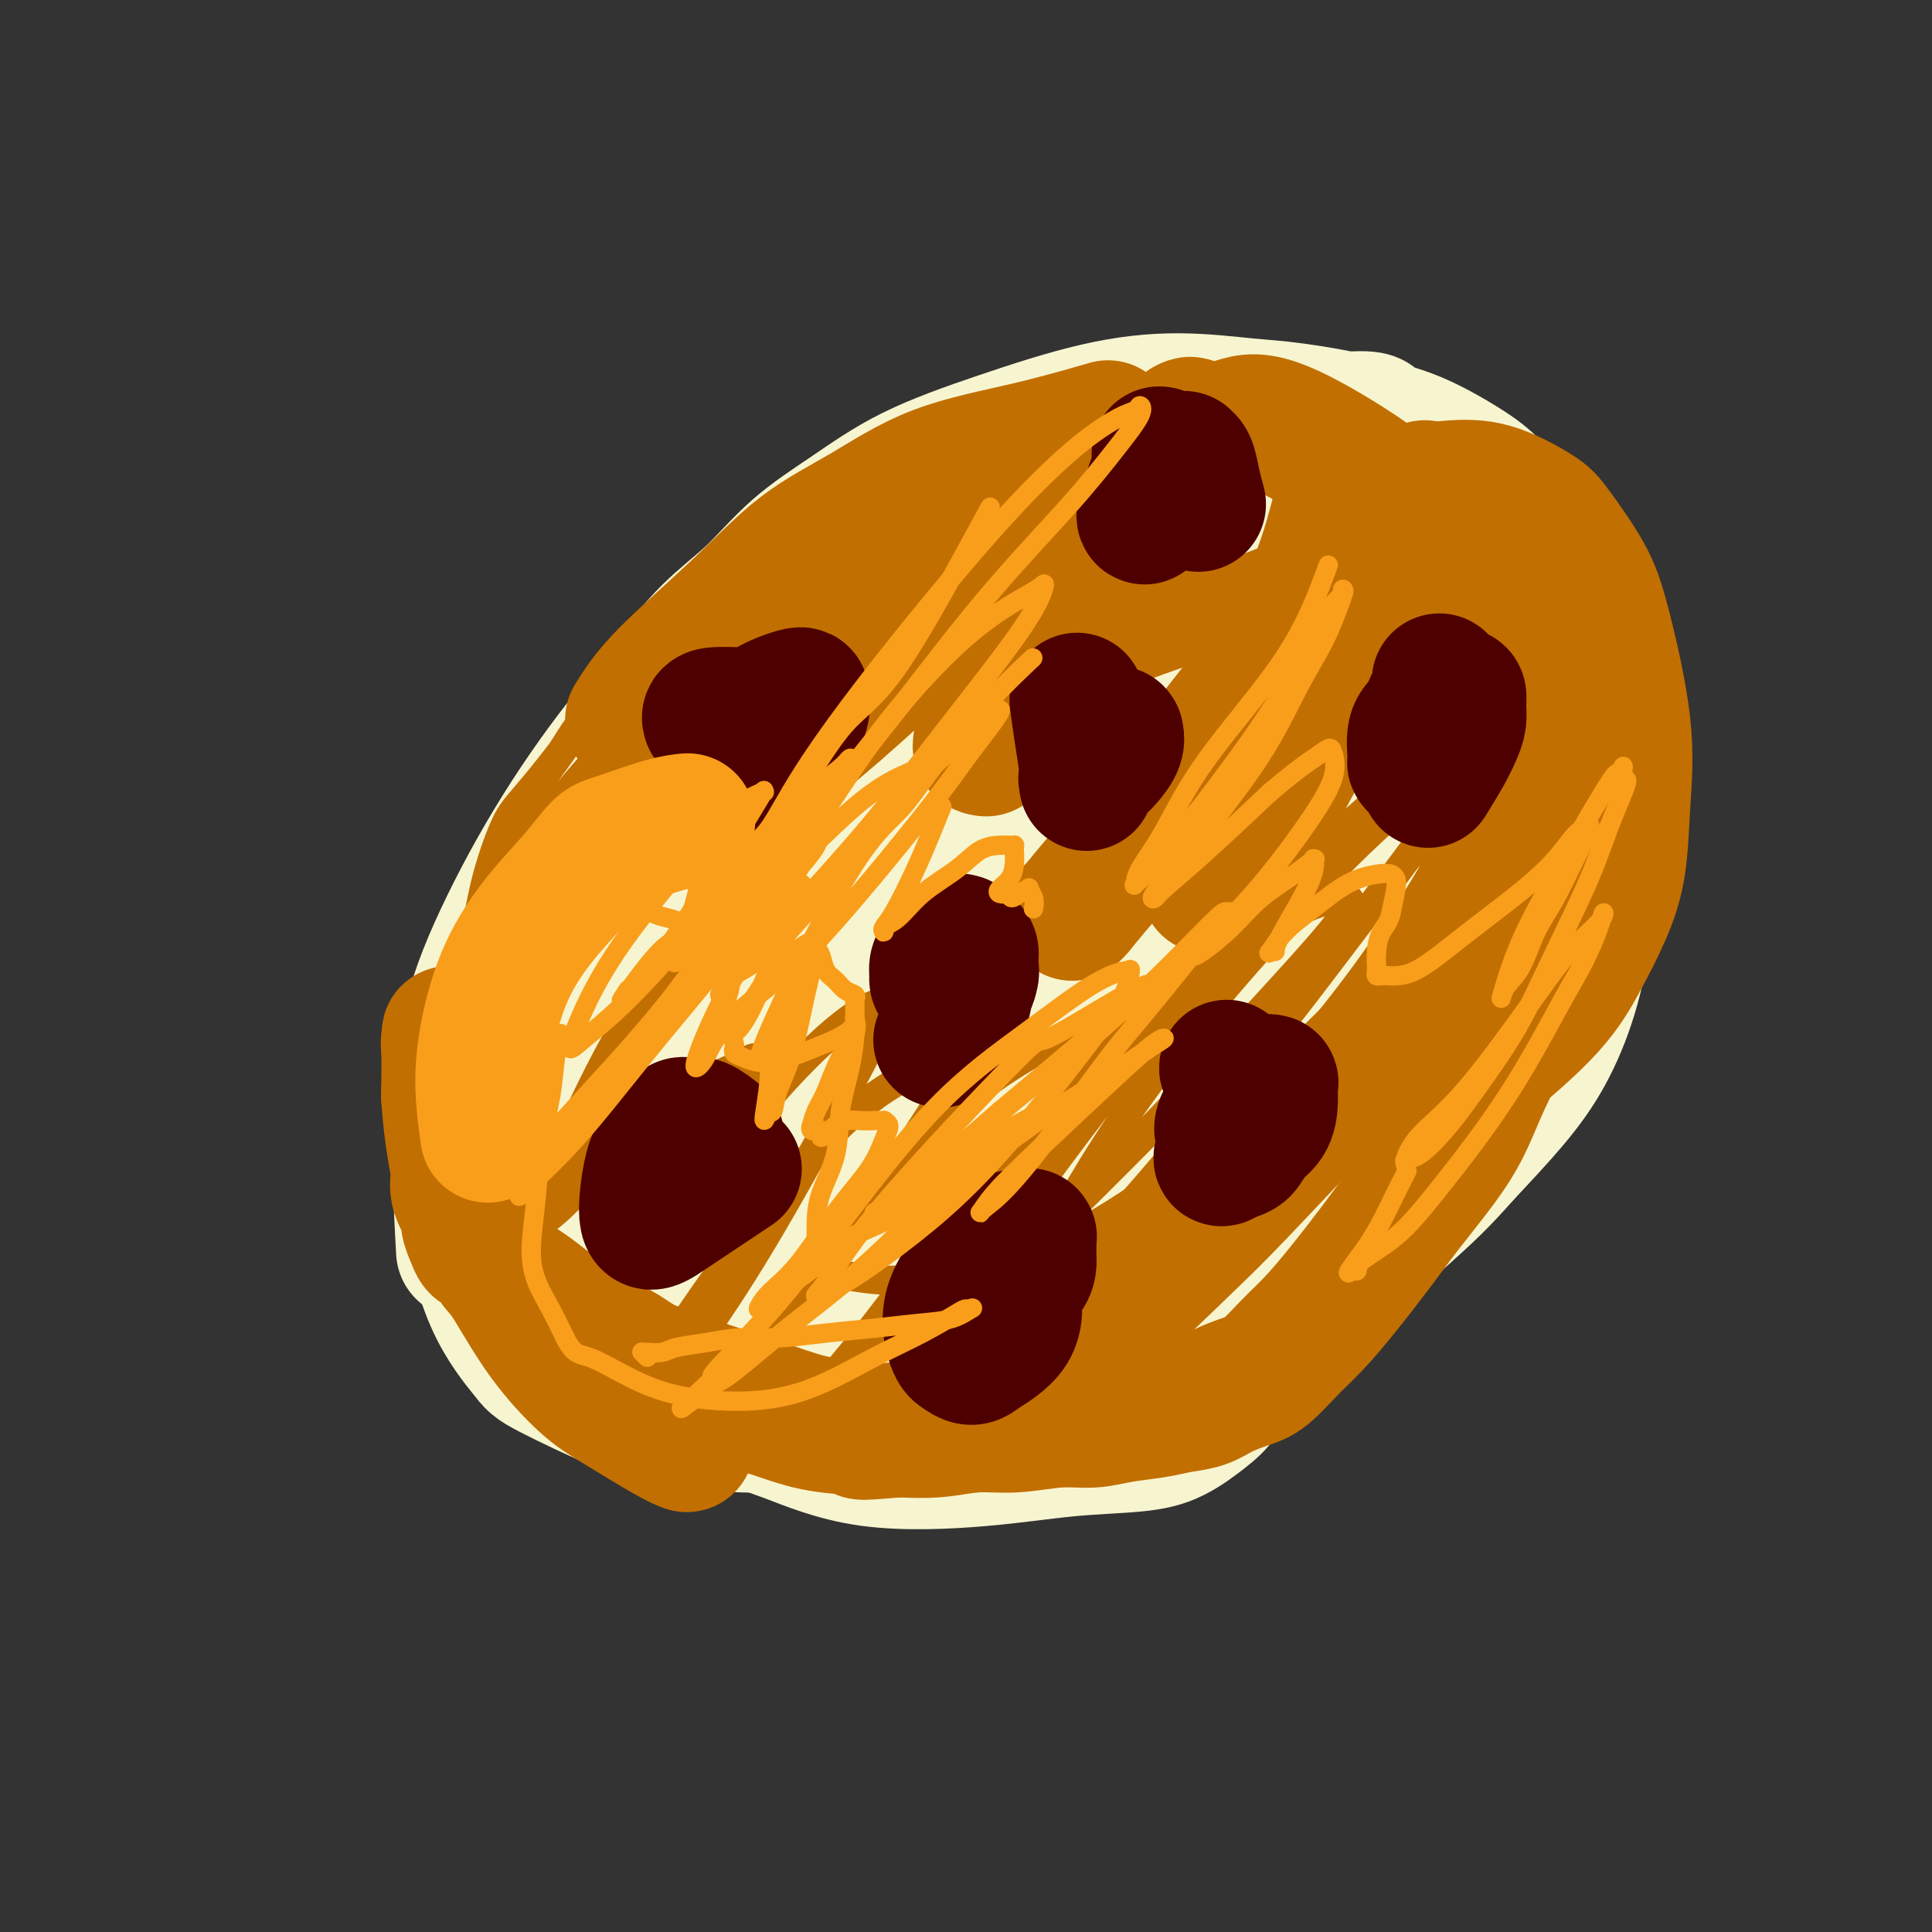 <svg viewBox='0 0 400 400' version='1.1' xmlns='http://www.w3.org/2000/svg' xmlns:xlink='http://www.w3.org/1999/xlink'><rect x="0" y="0" width="400" height="400" fill="#333333" stroke="none"/><g fill='none' stroke='#F7F5D0' stroke-width='28' stroke-linecap='round' stroke-linejoin='round'><path d='M96,259c-0.594,-10.809 -1.187,-21.618 0,-32c1.187,-10.382 4.155,-20.337 7,-28c2.845,-7.663 5.566,-13.035 9,-19c3.434,-5.965 7.579,-12.522 12,-19c4.421,-6.478 9.118,-12.876 13,-18c3.882,-5.124 6.949,-8.973 10,-12c3.051,-3.027 6.087,-5.231 9,-8c2.913,-2.769 5.703,-6.104 9,-9c3.297,-2.896 7.102,-5.355 11,-8c3.898,-2.645 7.888,-5.476 13,-8c5.112,-2.524 11.344,-4.741 18,-7c6.656,-2.259 13.735,-4.559 20,-6c6.265,-1.441 11.717,-2.023 17,-2c5.283,0.023 10.396,0.650 14,1c3.604,0.350 5.698,0.423 10,1c4.302,0.577 10.812,1.659 15,3c4.188,1.341 6.054,2.941 8,4c1.946,1.059 3.972,1.578 6,3c2.028,1.422 4.059,3.749 6,6c1.941,2.251 3.792,4.426 6,7c2.208,2.574 4.772,5.547 7,9c2.228,3.453 4.120,7.388 6,13c1.880,5.612 3.747,12.903 5,20c1.253,7.097 1.890,14.000 2,21c0.110,7.000 -0.308,14.097 -1,20c-0.692,5.903 -1.660,10.613 -3,15c-1.340,4.387 -3.053,8.450 -5,12c-1.947,3.550 -4.128,6.586 -7,10c-2.872,3.414 -6.436,7.207 -10,11'/><path d='M303,239c-4.705,5.395 -7.966,8.384 -12,12c-4.034,3.616 -8.841,7.861 -13,12c-4.159,4.139 -7.670,8.173 -11,11c-3.330,2.827 -6.478,4.446 -10,6c-3.522,1.554 -7.416,3.043 -11,4c-3.584,0.957 -6.857,1.380 -11,2c-4.143,0.620 -9.157,1.435 -14,2c-4.843,0.565 -9.514,0.881 -15,2c-5.486,1.119 -11.787,3.041 -18,4c-6.213,0.959 -12.337,0.954 -18,1c-5.663,0.046 -10.864,0.141 -16,0c-5.136,-0.141 -10.207,-0.519 -14,-1c-3.793,-0.481 -6.309,-1.066 -11,-3c-4.691,-1.934 -11.558,-5.218 -15,-7c-3.442,-1.782 -3.459,-2.063 -5,-4c-1.541,-1.937 -4.606,-5.528 -7,-11c-2.394,-5.472 -4.118,-12.823 -5,-19c-0.882,-6.177 -0.922,-11.179 -1,-17c-0.078,-5.821 -0.195,-12.459 1,-19c1.195,-6.541 3.702,-12.983 7,-20c3.298,-7.017 7.386,-14.607 12,-22c4.614,-7.393 9.755,-14.587 15,-21c5.245,-6.413 10.593,-12.045 16,-17c5.407,-4.955 10.871,-9.232 16,-13c5.129,-3.768 9.923,-7.028 15,-10c5.077,-2.972 10.436,-5.655 16,-8c5.564,-2.345 11.334,-4.352 18,-6c6.666,-1.648 14.230,-2.937 20,-4c5.770,-1.063 9.746,-1.902 16,-3c6.254,-1.098 14.787,-2.457 20,-3c5.213,-0.543 7.107,-0.272 9,0'/><path d='M277,87c8.449,-0.800 7.071,0.201 8,1c0.929,0.799 4.166,1.397 8,3c3.834,1.603 8.264,4.212 11,6c2.736,1.788 3.778,2.757 6,5c2.222,2.243 5.624,5.762 8,9c2.376,3.238 3.727,6.194 5,9c1.273,2.806 2.467,5.461 3,8c0.533,2.539 0.404,4.962 0,8c-0.404,3.038 -1.081,6.692 -2,10c-0.919,3.308 -2.078,6.269 -4,11c-1.922,4.731 -4.607,11.231 -8,18c-3.393,6.769 -7.495,13.806 -11,20c-3.505,6.194 -6.412,11.545 -9,16c-2.588,4.455 -4.858,8.013 -7,11c-2.142,2.987 -4.158,5.401 -7,8c-2.842,2.599 -6.512,5.383 -10,8c-3.488,2.617 -6.794,5.068 -11,8c-4.206,2.932 -9.313,6.345 -15,10c-5.687,3.655 -11.955,7.551 -18,11c-6.045,3.449 -11.866,6.451 -17,8c-5.134,1.549 -9.580,1.644 -14,2c-4.420,0.356 -8.815,0.971 -13,1c-4.185,0.029 -8.161,-0.530 -12,-1c-3.839,-0.470 -7.542,-0.852 -11,-2c-3.458,-1.148 -6.670,-3.062 -10,-5c-3.330,-1.938 -6.776,-3.901 -10,-9c-3.224,-5.099 -6.226,-13.336 -8,-22c-1.774,-8.664 -2.321,-17.755 -2,-28c0.321,-10.245 1.509,-21.643 4,-32c2.491,-10.357 6.283,-19.673 10,-27c3.717,-7.327 7.358,-12.663 11,-18'/><path d='M152,134c5.208,-8.935 7.728,-8.774 12,-11c4.272,-2.226 10.296,-6.840 16,-10c5.704,-3.160 11.089,-4.865 18,-6c6.911,-1.135 15.350,-1.699 25,-2c9.650,-0.301 20.512,-0.340 30,1c9.488,1.340 17.601,4.058 24,7c6.399,2.942 11.083,6.106 15,9c3.917,2.894 7.066,5.516 9,8c1.934,2.484 2.652,4.829 3,8c0.348,3.171 0.327,7.170 0,11c-0.327,3.830 -0.961,7.493 -4,14c-3.039,6.507 -8.483,15.859 -15,25c-6.517,9.141 -14.108,18.071 -20,25c-5.892,6.929 -10.086,11.858 -16,17c-5.914,5.142 -13.548,10.496 -21,15c-7.452,4.504 -14.723,8.156 -22,11c-7.277,2.844 -14.560,4.878 -20,6c-5.440,1.122 -9.039,1.333 -14,1c-4.961,-0.333 -11.286,-1.208 -16,-2c-4.714,-0.792 -7.817,-1.501 -11,-3c-3.183,-1.499 -6.445,-3.788 -9,-7c-2.555,-3.212 -4.404,-7.346 -4,-20c0.404,-12.654 3.062,-33.829 6,-46c2.938,-12.171 6.156,-15.337 11,-22c4.844,-6.663 11.313,-16.822 18,-24c6.687,-7.178 13.592,-11.373 22,-15c8.408,-3.627 18.319,-6.685 29,-9c10.681,-2.315 22.131,-3.889 31,-3c8.869,0.889 15.157,4.239 20,8c4.843,3.761 8.241,7.932 10,13c1.759,5.068 1.880,11.034 2,17'/><path d='M281,150c-0.820,6.619 -3.872,14.665 -10,24c-6.128,9.335 -15.334,19.958 -25,30c-9.666,10.042 -19.792,19.501 -30,28c-10.208,8.499 -20.499,16.036 -30,22c-9.501,5.964 -18.211,10.356 -25,13c-6.789,2.644 -11.656,3.541 -16,4c-4.344,0.459 -8.163,0.479 -11,0c-2.837,-0.479 -4.691,-1.459 -6,-5c-1.309,-3.541 -2.075,-9.645 1,-22c3.075,-12.355 9.989,-30.963 18,-47c8.011,-16.037 17.119,-29.503 26,-40c8.881,-10.497 17.536,-18.024 25,-23c7.464,-4.976 13.738,-7.402 20,-9c6.262,-1.598 12.512,-2.370 19,-2c6.488,0.370 13.215,1.882 19,5c5.785,3.118 10.630,7.843 14,14c3.370,6.157 5.266,13.745 5,22c-0.266,8.255 -2.693,17.177 -8,26c-5.307,8.823 -13.495,17.548 -23,26c-9.505,8.452 -20.327,16.633 -31,23c-10.673,6.367 -21.195,10.922 -30,14c-8.805,3.078 -15.892,4.681 -22,5c-6.108,0.319 -11.238,-0.645 -15,-2c-3.762,-1.355 -6.158,-3.101 -8,-8c-1.842,-4.899 -3.130,-12.951 0,-25c3.130,-12.049 10.678,-28.096 19,-42c8.322,-13.904 17.418,-25.665 26,-33c8.582,-7.335 16.651,-10.244 22,-12c5.349,-1.756 7.979,-2.357 14,-2c6.021,0.357 15.435,1.674 21,4c5.565,2.326 7.283,5.663 9,9'/><path d='M249,147c1.877,2.406 2.068,3.920 1,8c-1.068,4.080 -3.395,10.727 -10,21c-6.605,10.273 -17.488,24.173 -27,35c-9.512,10.827 -17.652,18.582 -28,28c-10.348,9.418 -22.905,20.501 -30,26c-7.095,5.499 -8.728,5.415 -11,6c-2.272,0.585 -5.184,1.838 -7,2c-1.816,0.162 -2.538,-0.767 -3,-3c-0.462,-2.233 -0.665,-5.768 4,-16c4.665,-10.232 14.196,-27.159 23,-41c8.804,-13.841 16.880,-24.596 25,-33c8.120,-8.404 16.284,-14.457 23,-18c6.716,-3.543 11.985,-4.578 16,-5c4.015,-0.422 6.776,-0.233 9,1c2.224,1.233 3.912,3.509 5,6c1.088,2.491 1.576,5.196 -1,12c-2.576,6.804 -8.215,17.705 -15,27c-6.785,9.295 -14.716,16.983 -22,23c-7.284,6.017 -13.920,10.364 -20,14c-6.080,3.636 -11.602,6.561 -16,8c-4.398,1.439 -7.671,1.394 -10,1c-2.329,-0.394 -3.713,-1.135 -5,-2c-1.287,-0.865 -2.477,-1.852 0,-9c2.477,-7.148 8.622,-20.457 16,-33c7.378,-12.543 15.991,-24.320 24,-33c8.009,-8.680 15.414,-14.263 22,-18c6.586,-3.737 12.353,-5.628 17,-6c4.647,-0.372 8.173,0.777 11,2c2.827,1.223 4.953,2.522 6,4c1.047,1.478 1.013,3.137 0,6c-1.013,2.863 -3.007,6.932 -5,11'/><path d='M241,171c-4.177,6.794 -12.121,15.278 -21,24c-8.879,8.722 -18.694,17.683 -26,24c-7.306,6.317 -12.102,9.991 -17,13c-4.898,3.009 -9.899,5.352 -13,7c-3.101,1.648 -4.302,2.600 -5,3c-0.698,0.400 -0.893,0.248 -1,0c-0.107,-0.248 -0.127,-0.591 0,-1c0.127,-0.409 0.401,-0.883 4,-8c3.599,-7.117 10.523,-20.876 17,-32c6.477,-11.124 12.508,-19.613 17,-25c4.492,-5.387 7.447,-7.673 9,-9c1.553,-1.327 1.705,-1.695 2,-2c0.295,-0.305 0.735,-0.548 -1,0c-1.735,0.548 -5.644,1.885 -10,3c-4.356,1.115 -9.159,2.007 -16,5c-6.841,2.993 -15.721,8.086 -23,12c-7.279,3.914 -12.958,6.649 -17,9c-4.042,2.351 -6.446,4.320 -9,6c-2.554,1.680 -5.259,3.073 -7,5c-1.741,1.927 -2.518,4.389 -3,7c-0.482,2.611 -0.668,5.369 -1,8c-0.332,2.631 -0.811,5.133 -1,8c-0.189,2.867 -0.088,6.098 0,9c0.088,2.902 0.164,5.473 0,8c-0.164,2.527 -0.566,5.009 -1,7c-0.434,1.991 -0.898,3.489 -1,5c-0.102,1.511 0.158,3.034 0,4c-0.158,0.966 -0.735,1.376 -1,2c-0.265,0.624 -0.219,1.464 0,2c0.219,0.536 0.609,0.768 1,1'/><path d='M117,266c-0.963,9.999 0.129,4.498 1,3c0.871,-1.498 1.520,1.009 3,3c1.480,1.991 3.792,3.468 6,5c2.208,1.532 4.314,3.119 7,5c2.686,1.881 5.954,4.057 9,6c3.046,1.943 5.872,3.652 9,5c3.128,1.348 6.558,2.334 11,4c4.442,1.666 9.898,4.011 17,5c7.102,0.989 15.852,0.620 23,0c7.148,-0.620 12.694,-1.493 18,-2c5.306,-0.507 10.371,-0.649 14,-1c3.629,-0.351 5.821,-0.912 8,-2c2.179,-1.088 4.345,-2.703 6,-4c1.655,-1.297 2.799,-2.275 4,-4c1.201,-1.725 2.459,-4.195 4,-7c1.541,-2.805 3.365,-5.944 5,-10c1.635,-4.056 3.083,-9.029 5,-14c1.917,-4.971 4.304,-9.939 6,-14c1.696,-4.061 2.700,-7.215 4,-10c1.300,-2.785 2.895,-5.200 4,-7c1.105,-1.800 1.721,-2.985 3,-5c1.279,-2.015 3.223,-4.862 4,-6c0.777,-1.138 0.389,-0.569 0,0'/></g>
<g fill='none' stroke='#C26F01' stroke-width='28' stroke-linecap='round' stroke-linejoin='round'><path d='M131,149c1.573,-2.533 3.145,-5.065 7,-9c3.855,-3.935 9.992,-9.272 15,-14c5.008,-4.728 8.885,-8.847 13,-12c4.115,-3.153 8.467,-5.339 13,-8c4.533,-2.661 9.246,-5.796 15,-8c5.754,-2.204 12.549,-3.478 19,-5c6.451,-1.522 12.557,-3.292 15,-4c2.443,-0.708 1.221,-0.354 0,0'/><path d='M218,108c0.733,-0.386 1.467,-0.772 3,-2c1.533,-1.228 3.866,-3.297 8,-6c4.134,-2.703 10.068,-6.040 13,-8c2.932,-1.960 2.861,-2.543 3,-3c0.139,-0.457 0.487,-0.788 1,-1c0.513,-0.212 1.192,-0.304 -1,1c-2.192,1.304 -7.255,4.005 -13,8c-5.745,3.995 -12.170,9.284 -19,15c-6.830,5.716 -14.063,11.858 -21,18c-6.937,6.142 -13.578,12.283 -19,17c-5.422,4.717 -9.624,8.010 -12,10c-2.376,1.990 -2.926,2.678 -3,3c-0.074,0.322 0.326,0.279 1,0c0.674,-0.279 1.621,-0.794 2,-1c0.379,-0.206 0.189,-0.103 0,0'/><path d='M243,124c-9.219,3.246 -18.438,6.491 -24,10c-5.562,3.509 -7.465,7.280 -9,10c-1.535,2.720 -2.700,4.389 -4,6c-1.300,1.611 -2.735,3.165 -3,4c-0.265,0.835 0.638,0.953 1,1c0.362,0.047 0.181,0.024 0,0'/><path d='M278,103c-2.050,8.127 -4.100,16.254 -9,25c-4.900,8.746 -12.648,18.110 -18,25c-5.352,6.890 -8.306,11.307 -12,16c-3.694,4.693 -8.128,9.664 -11,13c-2.872,3.336 -4.182,5.039 -5,6c-0.818,0.961 -1.143,1.182 -1,1c0.143,-0.182 0.755,-0.766 1,-1c0.245,-0.234 0.122,-0.117 0,0'/><path d='M290,115c-1.757,7.776 -3.514,15.553 -7,22c-3.486,6.447 -8.699,11.566 -12,16c-3.301,4.434 -4.688,8.183 -7,12c-2.312,3.817 -5.547,7.704 -8,11c-2.453,3.296 -4.122,6.003 -5,7c-0.878,0.997 -0.965,0.285 -1,0c-0.035,-0.285 -0.017,-0.142 0,0'/><path d='M256,88c2.230,-0.684 4.461,-1.368 10,1c5.539,2.368 14.388,7.789 20,12c5.612,4.211 7.988,7.213 11,11c3.012,3.787 6.658,8.358 10,13c3.342,4.642 6.378,9.356 9,14c2.622,4.644 4.831,9.220 6,13c1.169,3.780 1.299,6.766 1,10c-0.299,3.234 -1.026,6.716 -2,10c-0.974,3.284 -2.194,6.368 -4,10c-1.806,3.632 -4.197,7.810 -8,12c-3.803,4.190 -9.019,8.391 -13,12c-3.981,3.609 -6.726,6.625 -8,8c-1.274,1.375 -1.078,1.107 -1,1c0.078,-0.107 0.039,-0.054 0,0'/><path d='M284,106c0.133,0.278 0.266,0.557 1,0c0.734,-0.557 2.069,-1.949 5,-3c2.931,-1.051 7.456,-1.761 11,-2c3.544,-0.239 6.106,-0.008 9,1c2.894,1.008 6.121,2.794 8,4c1.879,1.206 2.409,1.832 4,4c1.591,2.168 4.242,5.879 6,9c1.758,3.121 2.621,5.653 4,11c1.379,5.347 3.273,13.507 4,20c0.727,6.493 0.287,11.317 0,16c-0.287,4.683 -0.421,9.226 -1,13c-0.579,3.774 -1.602,6.780 -3,10c-1.398,3.220 -3.170,6.653 -5,10c-1.830,3.347 -3.717,6.609 -8,11c-4.283,4.391 -10.961,9.913 -15,13c-4.039,3.087 -5.440,3.739 -6,4c-0.560,0.261 -0.280,0.130 0,0'/><path d='M295,101c-0.230,2.050 -0.459,4.100 2,11c2.459,6.900 7.607,18.649 10,26c2.393,7.351 2.032,10.303 2,15c-0.032,4.697 0.263,11.139 0,17c-0.263,5.861 -1.086,11.139 -2,15c-0.914,3.861 -1.919,6.303 -4,10c-2.081,3.697 -5.236,8.649 -9,13c-3.764,4.351 -8.136,8.102 -15,15c-6.864,6.898 -16.219,16.945 -22,23c-5.781,6.055 -7.987,8.120 -12,12c-4.013,3.880 -9.832,9.576 -14,13c-4.168,3.424 -6.684,4.578 -9,6c-2.316,1.422 -4.431,3.114 -6,4c-1.569,0.886 -2.591,0.968 -3,1c-0.409,0.032 -0.204,0.016 0,0'/><path d='M323,144c0.184,2.417 0.368,4.834 0,11c-0.368,6.166 -1.287,16.081 -2,22c-0.713,5.919 -1.218,7.841 -2,11c-0.782,3.159 -1.841,7.555 -3,12c-1.159,4.445 -2.420,8.938 -4,13c-1.580,4.062 -3.480,7.692 -5,11c-1.520,3.308 -2.659,6.294 -4,9c-1.341,2.706 -2.882,5.132 -5,8c-2.118,2.868 -4.813,6.176 -7,9c-2.187,2.824 -3.866,5.162 -6,8c-2.134,2.838 -4.722,6.174 -7,9c-2.278,2.826 -4.244,5.141 -6,7c-1.756,1.859 -3.301,3.261 -5,5c-1.699,1.739 -3.553,3.814 -5,5c-1.447,1.186 -2.488,1.484 -4,2c-1.512,0.516 -3.495,1.251 -5,2c-1.505,0.749 -2.533,1.511 -4,2c-1.467,0.489 -3.375,0.704 -5,1c-1.625,0.296 -2.967,0.672 -5,1c-2.033,0.328 -4.757,0.609 -7,1c-2.243,0.391 -4.004,0.893 -6,1c-1.996,0.107 -4.225,-0.181 -7,0c-2.775,0.181 -6.094,0.832 -9,1c-2.906,0.168 -5.398,-0.147 -8,0c-2.602,0.147 -5.315,0.756 -8,1c-2.685,0.244 -5.343,0.122 -8,0'/><path d='M186,296c-10.955,0.963 -6.844,0.371 -7,0c-0.156,-0.371 -4.579,-0.522 -8,-1c-3.421,-0.478 -5.841,-1.283 -8,-2c-2.159,-0.717 -4.057,-1.346 -6,-2c-1.943,-0.654 -3.930,-1.334 -6,-2c-2.070,-0.666 -4.223,-1.319 -6,-2c-1.777,-0.681 -3.178,-1.389 -5,-2c-1.822,-0.611 -4.066,-1.125 -6,-2c-1.934,-0.875 -3.560,-2.110 -5,-3c-1.440,-0.890 -2.696,-1.436 -4,-2c-1.304,-0.564 -2.656,-1.148 -4,-2c-1.344,-0.852 -2.681,-1.974 -4,-3c-1.319,-1.026 -2.619,-1.956 -4,-3c-1.381,-1.044 -2.842,-2.203 -4,-3c-1.158,-0.797 -2.012,-1.231 -3,-2c-0.988,-0.769 -2.110,-1.871 -3,-3c-0.890,-1.129 -1.549,-2.284 -2,-3c-0.451,-0.716 -0.693,-0.991 -1,-1c-0.307,-0.009 -0.678,0.248 -1,0c-0.322,-0.248 -0.594,-1.003 -1,-2c-0.406,-0.997 -0.945,-2.237 -1,-3c-0.055,-0.763 0.373,-1.051 0,-2c-0.373,-0.949 -1.549,-2.560 -2,-4c-0.451,-1.440 -0.177,-2.710 0,-4c0.177,-1.290 0.258,-2.599 0,-4c-0.258,-1.401 -0.854,-2.892 -1,-4c-0.146,-1.108 0.157,-1.833 0,-3c-0.157,-1.167 -0.774,-2.777 -1,-4c-0.226,-1.223 -0.061,-2.060 0,-3c0.061,-0.940 0.017,-1.983 0,-3c-0.017,-1.017 -0.009,-2.009 0,-3'/><path d='M93,219c-0.309,-4.968 -0.083,-3.390 0,-3c0.083,0.390 0.022,-0.410 0,-1c-0.022,-0.590 -0.007,-0.969 0,-1c0.007,-0.031 0.004,0.288 0,1c-0.004,0.712 -0.010,1.817 0,3c0.010,1.183 0.038,2.445 0,4c-0.038,1.555 -0.140,3.405 0,6c0.140,2.595 0.523,5.937 1,9c0.477,3.063 1.050,5.849 2,9c0.950,3.151 2.279,6.668 4,10c1.721,3.332 3.836,6.479 6,10c2.164,3.521 4.377,7.416 7,11c2.623,3.584 5.656,6.855 8,9c2.344,2.145 3.999,3.163 7,5c3.001,1.837 7.346,4.495 10,6c2.654,1.505 3.615,1.859 4,2c0.385,0.141 0.192,0.071 0,0'/></g>
<g fill='none' stroke='#C26F01' stroke-width='6' stroke-linecap='round' stroke-linejoin='round'><path d='M117,240c-1.138,1.193 -2.276,2.386 0,-3c2.276,-5.386 7.965,-17.353 12,-24c4.035,-6.647 6.415,-7.976 8,-10c1.585,-2.024 2.374,-4.744 3,-6c0.626,-1.256 1.089,-1.050 1,-1c-0.089,0.050 -0.728,-0.057 -1,1c-0.272,1.057 -0.175,3.278 -2,8c-1.825,4.722 -5.571,11.945 -9,18c-3.429,6.055 -6.540,10.941 -9,15c-2.460,4.059 -4.269,7.290 -6,10c-1.731,2.710 -3.385,4.900 -4,6c-0.615,1.100 -0.193,1.110 0,1c0.193,-0.110 0.155,-0.340 1,-1c0.845,-0.660 2.574,-1.751 5,-4c2.426,-2.249 5.550,-5.657 10,-10c4.450,-4.343 10.226,-9.620 15,-13c4.774,-3.380 8.547,-4.864 11,-6c2.453,-1.136 3.585,-1.923 4,-2c0.415,-0.077 0.112,0.556 0,1c-0.112,0.444 -0.032,0.698 -2,5c-1.968,4.302 -5.984,12.651 -10,21'/><path d='M144,246c-4.736,8.403 -10.577,15.910 -14,21c-3.423,5.090 -4.429,7.761 -5,9c-0.571,1.239 -0.708,1.045 -1,1c-0.292,-0.045 -0.739,0.058 -1,0c-0.261,-0.058 -0.336,-0.276 1,-2c1.336,-1.724 4.082,-4.954 9,-12c4.918,-7.046 12.006,-17.906 19,-27c6.994,-9.094 13.894,-16.421 19,-21c5.106,-4.579 8.418,-6.412 10,-7c1.582,-0.588 1.433,0.067 3,-2c1.567,-2.067 4.849,-6.858 0,3c-4.849,9.858 -17.830,34.364 -28,51c-10.170,16.636 -17.528,25.403 -21,30c-3.472,4.597 -3.057,5.025 -4,6c-0.943,0.975 -3.243,2.499 -4,3c-0.757,0.501 0.031,-0.020 0,0c-0.031,0.020 -0.880,0.581 1,-3c1.880,-3.581 6.491,-11.303 13,-21c6.509,-9.697 14.917,-21.369 22,-30c7.083,-8.631 12.842,-14.221 18,-18c5.158,-3.779 9.714,-5.746 13,-7c3.286,-1.254 5.302,-1.795 6,-2c0.698,-0.205 0.079,-0.074 0,0c-0.079,0.074 0.381,0.092 0,1c-0.381,0.908 -1.603,2.706 -5,8c-3.397,5.294 -8.971,14.084 -14,21c-5.029,6.916 -9.515,11.958 -14,17'/><path d='M167,265c-6.895,9.704 -7.631,10.463 -9,12c-1.369,1.537 -3.371,3.852 -4,5c-0.629,1.148 0.115,1.130 0,1c-0.115,-0.130 -1.090,-0.373 0,-2c1.090,-1.627 4.247,-4.637 10,-12c5.753,-7.363 14.104,-19.079 22,-28c7.896,-8.921 15.336,-15.049 23,-20c7.664,-4.951 15.552,-8.727 21,-11c5.448,-2.273 8.455,-3.043 10,-3c1.545,0.043 1.629,0.901 2,1c0.371,0.099 1.031,-0.560 -1,2c-2.031,2.560 -6.752,8.340 -13,16c-6.248,7.660 -14.022,17.200 -21,25c-6.978,7.800 -13.159,13.859 -19,20c-5.841,6.141 -11.343,12.365 -15,16c-3.657,3.635 -5.469,4.682 -6,5c-0.531,0.318 0.219,-0.094 0,0c-0.219,0.094 -1.408,0.694 0,-1c1.408,-1.694 5.414,-5.683 12,-14c6.586,-8.317 15.751,-20.962 25,-32c9.249,-11.038 18.581,-20.470 28,-29c9.419,-8.530 18.925,-16.159 26,-21c7.075,-4.841 11.720,-6.894 15,-8c3.280,-1.106 5.196,-1.265 6,-1c0.804,0.265 0.495,0.954 0,2c-0.495,1.046 -1.177,2.449 -6,8c-4.823,5.551 -13.788,15.251 -20,22c-6.212,6.749 -9.673,10.548 -15,16c-5.327,5.452 -12.522,12.558 -19,19c-6.478,6.442 -12.239,12.221 -18,18'/><path d='M201,271c-14.502,15.149 -11.758,10.523 -11,9c0.758,-1.523 -0.469,0.057 -1,1c-0.531,0.943 -0.365,1.249 2,-2c2.365,-3.249 6.927,-10.051 14,-20c7.073,-9.949 16.655,-23.044 26,-35c9.345,-11.956 18.452,-22.773 28,-33c9.548,-10.227 19.536,-19.863 27,-26c7.464,-6.137 12.402,-8.774 15,-10c2.598,-1.226 2.855,-1.042 3,-1c0.145,0.042 0.178,-0.057 0,1c-0.178,1.057 -0.567,3.270 -1,5c-0.433,1.730 -0.910,2.975 -6,10c-5.090,7.025 -14.791,19.829 -21,28c-6.209,8.171 -8.924,11.709 -14,18c-5.076,6.291 -12.513,15.336 -19,23c-6.487,7.664 -12.023,13.947 -17,19c-4.977,5.053 -9.395,8.877 -12,11c-2.605,2.123 -3.398,2.546 -4,3c-0.602,0.454 -1.012,0.939 2,-5c3.012,-5.939 9.448,-18.302 17,-30c7.552,-11.698 16.221,-22.730 25,-33c8.779,-10.270 17.670,-19.779 25,-27c7.330,-7.221 13.099,-12.153 17,-15c3.901,-2.847 5.932,-3.608 7,-4c1.068,-0.392 1.172,-0.413 1,0c-0.172,0.413 -0.621,1.261 -1,3c-0.379,1.739 -0.690,4.370 -1,7'/><path d='M302,168c-0.784,3.457 -2.244,7.100 -5,12c-2.756,4.900 -6.807,11.058 -11,17c-4.193,5.942 -8.526,11.668 -13,17c-4.474,5.332 -9.088,10.272 -14,15c-4.912,4.728 -10.123,9.246 -15,13c-4.877,3.754 -9.421,6.746 -13,9c-3.579,2.254 -6.193,3.771 -9,5c-2.807,1.229 -5.807,2.171 -8,3c-2.193,0.829 -3.580,1.545 -5,2c-1.420,0.455 -2.872,0.650 -4,1c-1.128,0.350 -1.933,0.857 -3,1c-1.067,0.143 -2.396,-0.078 -4,0c-1.604,0.078 -3.481,0.454 -6,1c-2.519,0.546 -5.678,1.262 -10,1c-4.322,-0.262 -9.806,-1.504 -12,-2c-2.194,-0.496 -1.097,-0.248 0,0'/><path d='M127,138c1.515,-0.798 3.031,-1.596 0,3c-3.031,4.596 -10.608,14.586 -15,20c-4.392,5.414 -5.597,6.253 -7,9c-1.403,2.747 -3.003,7.401 -4,11c-0.997,3.599 -1.389,6.144 -2,9c-0.611,2.856 -1.440,6.024 -2,9c-0.560,2.976 -0.852,5.758 -1,8c-0.148,2.242 -0.153,3.942 0,6c0.153,2.058 0.463,4.473 1,7c0.537,2.527 1.300,5.167 2,8c0.700,2.833 1.335,5.859 2,9c0.665,3.141 1.358,6.396 2,9c0.642,2.604 1.231,4.557 2,6c0.769,1.443 1.716,2.377 2,3c0.284,0.623 -0.097,0.934 0,1c0.097,0.066 0.672,-0.113 1,0c0.328,0.113 0.408,0.516 0,0c-0.408,-0.516 -1.305,-1.953 -2,-3c-0.695,-1.047 -1.187,-1.705 -2,-4c-0.813,-2.295 -1.947,-6.227 -3,-9c-1.053,-2.773 -2.027,-4.386 -3,-6'/><path d='M98,234c-2.053,-5.717 -2.687,-9.509 -3,-12c-0.313,-2.491 -0.307,-3.682 0,-6c0.307,-2.318 0.915,-5.764 2,-9c1.085,-3.236 2.646,-6.261 4,-9c1.354,-2.739 2.499,-5.190 4,-8c1.501,-2.810 3.356,-5.977 5,-9c1.644,-3.023 3.077,-5.902 5,-9c1.923,-3.098 4.336,-6.413 6,-9c1.664,-2.587 2.578,-4.444 4,-7c1.422,-2.556 3.351,-5.812 5,-8c1.649,-2.188 3.018,-3.309 4,-5c0.982,-1.691 1.578,-3.953 2,-5c0.422,-1.047 0.669,-0.878 1,-1c0.331,-0.122 0.746,-0.536 1,-1c0.254,-0.464 0.348,-0.978 0,-1c-0.348,-0.022 -1.139,0.449 -2,1c-0.861,0.551 -1.794,1.181 -3,2c-1.206,0.819 -2.686,1.825 -4,3c-1.314,1.175 -2.462,2.517 -4,4c-1.538,1.483 -3.466,3.107 -5,5c-1.534,1.893 -2.676,4.055 -4,6c-1.324,1.945 -2.832,3.673 -4,6c-1.168,2.327 -1.997,5.254 -3,8c-1.003,2.746 -2.182,5.313 -3,8c-0.818,2.687 -1.277,5.494 -2,8c-0.723,2.506 -1.710,4.710 -2,7c-0.290,2.290 0.118,4.665 0,7c-0.118,2.335 -0.763,4.629 -1,7c-0.237,2.371 -0.068,4.820 0,7c0.068,2.180 0.034,4.090 0,6'/><path d='M101,220c-0.206,5.309 -0.220,5.080 0,6c0.220,0.920 0.675,2.988 1,5c0.325,2.012 0.522,3.968 1,6c0.478,2.032 1.238,4.141 2,6c0.762,1.859 1.525,3.468 2,5c0.475,1.532 0.661,2.987 1,4c0.339,1.013 0.832,1.585 1,2c0.168,0.415 0.011,0.674 0,1c-0.011,0.326 0.123,0.721 0,1c-0.123,0.279 -0.504,0.443 -1,0c-0.496,-0.443 -1.106,-1.491 -2,-2c-0.894,-0.509 -2.070,-0.478 -4,-2c-1.930,-1.522 -4.613,-4.595 -6,-7c-1.387,-2.405 -1.476,-4.141 -2,-6c-0.524,-1.859 -1.482,-3.840 -2,-6c-0.518,-2.160 -0.595,-4.500 0,-9c0.595,-4.500 1.864,-11.161 3,-16c1.136,-4.839 2.141,-7.854 4,-12c1.859,-4.146 4.573,-9.421 7,-14c2.427,-4.579 4.568,-8.463 7,-12c2.432,-3.537 5.156,-6.728 8,-10c2.844,-3.272 5.809,-6.625 9,-10c3.191,-3.375 6.608,-6.773 10,-10c3.392,-3.227 6.760,-6.282 10,-9c3.240,-2.718 6.352,-5.098 9,-7c2.648,-1.902 4.834,-3.324 7,-5c2.166,-1.676 4.314,-3.605 6,-5c1.686,-1.395 2.910,-2.256 4,-3c1.090,-0.744 2.045,-1.372 3,-2'/><path d='M179,109c7.990,-6.525 3.464,-2.336 2,-1c-1.464,1.336 0.135,-0.181 1,-1c0.865,-0.819 0.997,-0.940 1,-1c0.003,-0.060 -0.123,-0.059 0,0c0.123,0.059 0.497,0.178 0,1c-0.497,0.822 -1.864,2.348 -3,4c-1.136,1.652 -2.043,3.430 -5,7c-2.957,3.570 -7.966,8.932 -15,16c-7.034,7.068 -16.094,15.840 -22,21c-5.906,5.160 -8.658,6.707 -11,8c-2.342,1.293 -4.275,2.333 -5,3c-0.725,0.667 -0.244,0.961 0,1c0.244,0.039 0.250,-0.177 1,-1c0.750,-0.823 2.242,-2.252 5,-5c2.758,-2.748 6.781,-6.815 12,-11c5.219,-4.185 11.635,-8.487 20,-14c8.365,-5.513 18.678,-12.237 29,-18c10.322,-5.763 20.654,-10.567 30,-14c9.346,-3.433 17.705,-5.497 24,-7c6.295,-1.503 10.525,-2.444 13,-3c2.475,-0.556 3.195,-0.726 3,0c-0.195,0.726 -1.306,2.349 -2,3c-0.694,0.651 -0.970,0.332 -4,3c-3.030,2.668 -8.812,8.323 -15,14c-6.188,5.677 -12.781,11.374 -17,15c-4.219,3.626 -6.062,5.179 -7,6c-0.938,0.821 -0.969,0.911 -1,1'/><path d='M213,136c-6.807,6.164 -0.824,0.575 3,-2c3.824,-2.575 5.488,-2.136 8,-3c2.512,-0.864 5.873,-3.030 10,-5c4.127,-1.970 9.018,-3.742 13,-5c3.982,-1.258 7.053,-2.001 10,-3c2.947,-0.999 5.771,-2.253 8,-3c2.229,-0.747 3.862,-0.989 5,-1c1.138,-0.011 1.780,0.207 2,0c0.220,-0.207 0.018,-0.839 0,-1c-0.018,-0.161 0.149,0.149 1,0c0.851,-0.149 2.386,-0.757 3,-1c0.614,-0.243 0.307,-0.122 0,0'/></g>
<g fill='none' stroke='#4E0000' stroke-width='6' stroke-linecap='round' stroke-linejoin='round'><path d='M133,244c2.607,-6.448 5.215,-12.895 7,-16c1.785,-3.105 2.748,-2.866 4,-3c1.252,-0.134 2.794,-0.641 4,-1c1.206,-0.359 2.075,-0.569 3,0c0.925,0.569 1.907,1.916 3,3c1.093,1.084 2.299,1.906 3,3c0.701,1.094 0.898,2.460 1,4c0.102,1.540 0.109,3.253 0,5c-0.109,1.747 -0.336,3.528 -1,5c-0.664,1.472 -1.767,2.634 -3,4c-1.233,1.366 -2.595,2.937 -4,4c-1.405,1.063 -2.853,1.617 -4,2c-1.147,0.383 -1.995,0.596 -3,1c-1.005,0.404 -2.169,1.001 -3,1c-0.831,-0.001 -1.328,-0.599 -2,-1c-0.672,-0.401 -1.518,-0.603 -2,-1c-0.482,-0.397 -0.598,-0.988 -1,-2c-0.402,-1.012 -1.089,-2.443 -1,-4c0.089,-1.557 0.953,-3.239 2,-5c1.047,-1.761 2.275,-3.600 3,-5c0.725,-1.400 0.947,-2.361 2,-4c1.053,-1.639 2.937,-3.956 4,-5c1.063,-1.044 1.306,-0.816 2,-1c0.694,-0.184 1.841,-0.780 3,-1c1.159,-0.220 2.331,-0.063 3,0c0.669,0.063 0.834,0.031 1,0'/><path d='M154,227c1.783,-0.166 1.739,0.419 2,1c0.261,0.581 0.827,1.159 1,2c0.173,0.841 -0.047,1.944 0,3c0.047,1.056 0.360,2.065 0,3c-0.360,0.935 -1.392,1.795 -2,3c-0.608,1.205 -0.792,2.755 -2,4c-1.208,1.245 -3.441,2.186 -5,3c-1.559,0.814 -2.444,1.499 -4,2c-1.556,0.501 -3.783,0.816 -5,1c-1.217,0.184 -1.426,0.237 -2,0c-0.574,-0.237 -1.515,-0.765 -2,-1c-0.485,-0.235 -0.515,-0.179 0,-2c0.515,-1.821 1.576,-5.520 2,-7c0.424,-1.480 0.212,-0.740 0,0'/><path d='M156,154c0.153,-0.875 0.306,-1.750 1,-3c0.694,-1.250 1.930,-2.875 3,-4c1.070,-1.125 1.975,-1.750 3,-2c1.025,-0.250 2.170,-0.124 3,0c0.830,0.124 1.344,0.247 2,1c0.656,0.753 1.452,2.138 2,3c0.548,0.862 0.847,1.202 1,2c0.153,0.798 0.161,2.052 0,3c-0.161,0.948 -0.489,1.588 -1,3c-0.511,1.412 -1.203,3.594 -2,5c-0.797,1.406 -1.698,2.035 -3,3c-1.302,0.965 -3.006,2.267 -4,3c-0.994,0.733 -1.279,0.897 -2,1c-0.721,0.103 -1.879,0.146 -3,0c-1.121,-0.146 -2.204,-0.480 -3,-1c-0.796,-0.520 -1.306,-1.226 -2,-2c-0.694,-0.774 -1.572,-1.617 -2,-3c-0.428,-1.383 -0.407,-3.305 0,-5c0.407,-1.695 1.201,-3.161 2,-5c0.799,-1.839 1.604,-4.049 3,-6c1.396,-1.951 3.384,-3.642 5,-5c1.616,-1.358 2.861,-2.383 4,-3c1.139,-0.617 2.173,-0.826 3,-1c0.827,-0.174 1.449,-0.315 2,0c0.551,0.315 1.033,1.085 2,2c0.967,0.915 2.419,1.976 3,3c0.581,1.024 0.290,2.012 0,3'/><path d='M173,146c1.304,2.017 1.063,3.059 1,4c-0.063,0.941 0.050,1.782 0,3c-0.050,1.218 -0.265,2.813 -1,4c-0.735,1.187 -1.989,1.965 -3,3c-1.011,1.035 -1.777,2.327 -3,3c-1.223,0.673 -2.902,0.727 -4,1c-1.098,0.273 -1.615,0.767 -2,1c-0.385,0.233 -0.639,0.207 -1,0c-0.361,-0.207 -0.828,-0.594 -1,-1c-0.172,-0.406 -0.049,-0.830 0,-1c0.049,-0.170 0.025,-0.085 0,0'/></g>
<g fill='none' stroke='#4E0000' stroke-width='28' stroke-linecap='round' stroke-linejoin='round'><path d='M152,242c-1.933,1.290 -3.867,2.579 -6,4c-2.133,1.421 -4.467,2.973 -6,4c-1.533,1.027 -2.265,1.528 -3,2c-0.735,0.472 -1.474,0.916 -2,1c-0.526,0.084 -0.838,-0.193 -1,-1c-0.162,-0.807 -0.174,-2.143 0,-4c0.174,-1.857 0.533,-4.235 1,-6c0.467,-1.765 1.042,-2.917 2,-4c0.958,-1.083 2.300,-2.096 3,-3c0.700,-0.904 0.759,-1.699 1,-2c0.241,-0.301 0.664,-0.108 1,0c0.336,0.108 0.585,0.132 1,0c0.415,-0.132 0.996,-0.420 2,0c1.004,0.420 2.430,1.549 3,2c0.570,0.451 0.285,0.226 0,0'/><path d='M147,149c-0.153,-0.430 -0.306,-0.860 1,-1c1.306,-0.140 4.072,0.009 6,0c1.928,-0.009 3.019,-0.178 4,0c0.981,0.178 1.853,0.703 2,1c0.147,0.297 -0.430,0.366 -1,1c-0.570,0.634 -1.133,1.832 -2,3c-0.867,1.168 -2.037,2.305 -3,3c-0.963,0.695 -1.718,0.948 -2,1c-0.282,0.052 -0.092,-0.097 0,0c0.092,0.097 0.086,0.440 0,0c-0.086,-0.440 -0.251,-1.662 0,-3c0.251,-1.338 0.919,-2.790 2,-4c1.081,-1.210 2.577,-2.178 4,-3c1.423,-0.822 2.775,-1.498 4,-2c1.225,-0.502 2.324,-0.829 3,-1c0.676,-0.171 0.930,-0.187 1,0c0.070,0.187 -0.043,0.578 0,1c0.043,0.422 0.242,0.876 0,2c-0.242,1.124 -0.927,2.918 -2,5c-1.073,2.082 -2.536,4.453 -4,7c-1.464,2.547 -2.928,5.270 -4,7c-1.072,1.730 -1.750,2.466 -2,3c-0.250,0.534 -0.071,0.867 0,1c0.071,0.133 0.036,0.067 0,0'/><path d='M154,170c-1.833,4.333 -0.917,2.167 0,0'/><path d='M223,145c0.309,2.256 0.619,4.512 1,7c0.381,2.488 0.834,5.208 1,7c0.166,1.792 0.047,2.656 0,3c-0.047,0.344 -0.021,0.166 0,0c0.021,-0.166 0.037,-0.321 0,-1c-0.037,-0.679 -0.125,-1.881 0,-3c0.125,-1.119 0.464,-2.156 1,-3c0.536,-0.844 1.267,-1.495 2,-2c0.733,-0.505 1.466,-0.862 2,-1c0.534,-0.138 0.869,-0.055 1,0c0.131,0.055 0.058,0.083 0,0c-0.058,-0.083 -0.100,-0.278 0,0c0.100,0.278 0.342,1.027 0,2c-0.342,0.973 -1.268,2.170 -2,3c-0.732,0.830 -1.268,1.295 -2,2c-0.732,0.705 -1.659,1.651 -2,2c-0.341,0.349 -0.098,0.100 0,0c0.098,-0.100 0.049,-0.050 0,0'/><path d='M240,94c0.263,0.003 0.526,0.005 1,1c0.474,0.995 1.160,2.982 1,5c-0.160,2.018 -1.164,4.068 -2,5c-0.836,0.932 -1.504,0.748 -2,1c-0.496,0.252 -0.820,0.941 -1,1c-0.180,0.059 -0.214,-0.513 0,-1c0.214,-0.487 0.678,-0.891 1,-2c0.322,-1.109 0.502,-2.924 1,-4c0.498,-1.076 1.313,-1.412 2,-2c0.687,-0.588 1.244,-1.429 2,-2c0.756,-0.571 1.709,-0.874 2,-1c0.291,-0.126 -0.079,-0.075 0,0c0.079,0.075 0.609,0.175 1,1c0.391,0.825 0.644,2.376 1,4c0.356,1.624 0.816,3.321 1,4c0.184,0.679 0.092,0.339 0,0'/><path d='M298,141c-0.044,0.260 -0.088,0.519 0,2c0.088,1.481 0.307,4.183 0,7c-0.307,2.817 -1.139,5.751 -2,7c-0.861,1.249 -1.749,0.815 -2,1c-0.251,0.185 0.135,0.988 0,1c-0.135,0.012 -0.790,-0.767 -1,-1c-0.210,-0.233 0.027,0.081 0,-1c-0.027,-1.081 -0.316,-3.557 0,-5c0.316,-1.443 1.237,-1.852 2,-3c0.763,-1.148 1.367,-3.035 2,-4c0.633,-0.965 1.295,-1.010 2,-1c0.705,0.010 1.454,0.074 2,0c0.546,-0.074 0.888,-0.287 1,0c0.112,0.287 -0.005,1.072 0,2c0.005,0.928 0.134,1.997 0,3c-0.134,1.003 -0.531,1.939 -1,3c-0.469,1.061 -1.011,2.247 -2,4c-0.989,1.753 -2.425,4.072 -3,5c-0.575,0.928 -0.287,0.464 0,0'/><path d='M254,221c-0.064,0.137 -0.128,0.274 1,1c1.128,0.726 3.447,2.042 5,3c1.553,0.958 2.340,1.560 2,3c-0.340,1.440 -1.808,3.719 -3,5c-1.192,1.281 -2.108,1.565 -3,2c-0.892,0.435 -1.760,1.021 -2,1c-0.240,-0.021 0.146,-0.649 0,-1c-0.146,-0.351 -0.826,-0.423 -1,-1c-0.174,-0.577 0.159,-1.657 1,-3c0.841,-1.343 2.191,-2.949 3,-4c0.809,-1.051 1.078,-1.548 2,-2c0.922,-0.452 2.496,-0.859 3,-1c0.504,-0.141 -0.062,-0.015 0,0c0.062,0.015 0.753,-0.082 1,0c0.247,0.082 0.051,0.344 0,1c-0.051,0.656 0.042,1.707 0,3c-0.042,1.293 -0.218,2.830 -1,4c-0.782,1.170 -2.168,1.973 -3,3c-0.832,1.027 -1.109,2.276 -2,3c-0.891,0.724 -2.398,0.921 -3,1c-0.602,0.079 -0.301,0.039 0,0'/><path d='M254,239c-1.622,1.711 -1.178,0.489 -1,0c0.178,-0.489 0.089,-0.244 0,0'/><path d='M199,278c0.362,-0.413 0.724,-0.825 2,-2c1.276,-1.175 3.467,-3.112 5,-4c1.533,-0.888 2.409,-0.727 3,-1c0.591,-0.273 0.896,-0.982 1,-1c0.104,-0.018 0.008,0.653 0,1c-0.008,0.347 0.073,0.371 0,1c-0.073,0.629 -0.299,1.864 -1,3c-0.701,1.136 -1.875,2.173 -3,3c-1.125,0.827 -2.200,1.444 -3,2c-0.800,0.556 -1.327,1.053 -2,1c-0.673,-0.053 -1.494,-0.654 -2,-1c-0.506,-0.346 -0.696,-0.435 -1,-1c-0.304,-0.565 -0.722,-1.604 -1,-3c-0.278,-1.396 -0.415,-3.148 0,-5c0.415,-1.852 1.383,-3.803 3,-6c1.617,-2.197 3.883,-4.641 5,-6c1.117,-1.359 1.084,-1.633 2,-2c0.916,-0.367 2.781,-0.825 4,-1c1.219,-0.175 1.791,-0.066 2,0c0.209,0.066 0.056,0.090 0,0c-0.056,-0.090 -0.015,-0.293 0,0c0.015,0.293 0.004,1.084 0,2c-0.004,0.916 -0.002,1.958 0,3'/><path d='M213,261c0.136,1.416 -0.524,2.456 -1,3c-0.476,0.544 -0.768,0.590 -1,1c-0.232,0.410 -0.402,1.182 -1,2c-0.598,0.818 -1.622,1.682 -2,2c-0.378,0.318 -0.108,0.091 0,0c0.108,-0.091 0.054,-0.045 0,0'/><path d='M198,195c0.739,0.550 1.478,1.100 2,2c0.522,0.900 0.828,2.150 1,3c0.172,0.850 0.211,1.300 0,2c-0.211,0.700 -0.673,1.648 -1,2c-0.327,0.352 -0.518,0.106 -1,0c-0.482,-0.106 -1.254,-0.073 -2,0c-0.746,0.073 -1.464,0.186 -2,0c-0.536,-0.186 -0.888,-0.669 -1,-1c-0.112,-0.331 0.015,-0.509 0,-1c-0.015,-0.491 -0.173,-1.295 0,-2c0.173,-0.705 0.676,-1.310 1,-2c0.324,-0.690 0.469,-1.464 1,-2c0.531,-0.536 1.449,-0.832 2,-1c0.551,-0.168 0.737,-0.208 1,0c0.263,0.208 0.603,0.662 1,1c0.397,0.338 0.850,0.559 1,1c0.150,0.441 -0.004,1.104 0,2c0.004,0.896 0.165,2.027 0,3c-0.165,0.973 -0.658,1.788 -1,3c-0.342,1.212 -0.535,2.820 -1,4c-0.465,1.180 -1.202,1.933 -2,3c-0.798,1.067 -1.657,2.448 -2,3c-0.343,0.552 -0.172,0.276 0,0'/></g>
<g fill='none' stroke='#F99E1B' stroke-width='28' stroke-linecap='round' stroke-linejoin='round'><path d='M101,235c-0.459,-3.300 -0.918,-6.600 -1,-10c-0.082,-3.400 0.212,-6.900 1,-11c0.788,-4.100 2.071,-8.798 4,-13c1.929,-4.202 4.504,-7.907 7,-11c2.496,-3.093 4.915,-5.575 7,-8c2.085,-2.425 3.838,-4.793 5,-6c1.162,-1.207 1.734,-1.251 4,-2c2.266,-0.749 6.225,-2.202 9,-3c2.775,-0.798 4.364,-0.942 5,-1c0.636,-0.058 0.318,-0.029 0,0'/></g>
<g fill='none' stroke='#F99E1B' stroke-width='4' stroke-linecap='round' stroke-linejoin='round'><path d='M159,218c-1.516,1.559 -3.033,3.117 0,-4c3.033,-7.117 10.614,-22.910 16,-32c5.386,-9.090 8.576,-11.477 11,-14c2.424,-2.523 4.083,-5.181 7,-9c2.917,-3.819 7.093,-8.797 11,-13c3.907,-4.203 7.545,-7.629 9,-9c1.455,-1.371 0.728,-0.685 0,0'/><path d='M205,105c-7.017,12.928 -14.033,25.857 -19,33c-4.967,7.143 -7.883,8.501 -11,12c-3.117,3.499 -6.434,9.139 -9,13c-2.566,3.861 -4.382,5.941 -6,8c-1.618,2.059 -3.040,4.095 -4,5c-0.960,0.905 -1.459,0.678 -1,0c0.459,-0.678 1.875,-1.806 3,-3c1.125,-1.194 1.958,-2.452 4,-6c2.042,-3.548 5.292,-9.386 14,-21c8.708,-11.614 22.872,-29.004 33,-40c10.128,-10.996 16.218,-15.597 20,-18c3.782,-2.403 5.255,-2.606 6,-3c0.745,-0.394 0.761,-0.979 1,-1c0.239,-0.021 0.702,0.520 0,2c-0.702,1.480 -2.569,3.898 -5,7c-2.431,3.102 -5.426,6.890 -10,12c-4.574,5.110 -10.728,11.544 -17,19c-6.272,7.456 -12.661,15.934 -19,24c-6.339,8.066 -12.629,15.720 -18,22c-5.371,6.280 -9.823,11.187 -13,15c-3.177,3.813 -5.081,6.533 -6,8c-0.919,1.467 -0.855,1.682 -1,2c-0.145,0.318 -0.501,0.739 0,0c0.501,-0.739 1.857,-2.640 5,-6c3.143,-3.360 8.071,-8.180 13,-13'/><path d='M165,176c5.300,-6.703 10.048,-14.960 16,-23c5.952,-8.040 13.106,-15.865 19,-21c5.894,-5.135 10.529,-7.582 13,-9c2.471,-1.418 2.778,-1.807 3,-2c0.222,-0.193 0.360,-0.192 0,1c-0.360,1.192 -1.218,3.573 -5,9c-3.782,5.427 -10.487,13.900 -16,21c-5.513,7.100 -9.834,12.828 -15,19c-5.166,6.172 -11.175,12.790 -16,18c-4.825,5.210 -8.464,9.012 -11,12c-2.536,2.988 -3.970,5.161 -4,5c-0.030,-0.161 1.343,-2.655 3,-4c1.657,-1.345 3.596,-1.541 8,-6c4.404,-4.459 11.272,-13.179 18,-21c6.728,-7.821 13.315,-14.741 18,-19c4.685,-4.259 7.468,-5.858 9,-7c1.532,-1.142 1.814,-1.827 2,-2c0.186,-0.173 0.275,0.167 -1,2c-1.275,1.833 -3.915,5.161 -6,8c-2.085,2.839 -3.616,5.191 -9,12c-5.384,6.809 -14.621,18.075 -21,25c-6.379,6.925 -9.900,9.510 -13,12c-3.100,2.490 -5.779,4.884 -7,6c-1.221,1.116 -0.982,0.954 -1,1c-0.018,0.046 -0.291,0.299 0,-1c0.291,-1.299 1.145,-4.149 2,-7'/><path d='M151,205c0.361,-2.042 0.763,-3.648 3,-8c2.237,-4.352 6.309,-11.449 10,-18c3.691,-6.551 7.001,-12.556 9,-16c1.999,-3.444 2.687,-4.327 3,-5c0.313,-0.673 0.253,-1.138 0,-1c-0.253,0.138 -0.697,0.877 -2,2c-1.303,1.123 -3.465,2.628 -6,5c-2.535,2.372 -5.444,5.609 -10,11c-4.556,5.391 -10.759,12.935 -16,19c-5.241,6.065 -9.519,10.649 -13,14c-3.481,3.351 -6.165,5.468 -8,7c-1.835,1.532 -2.820,2.478 -3,2c-0.180,-0.478 0.447,-2.381 2,-6c1.553,-3.619 4.034,-8.955 9,-16c4.966,-7.045 12.419,-15.800 17,-21c4.581,-5.200 6.292,-6.845 8,-8c1.708,-1.155 3.414,-1.820 4,-2c0.586,-0.180 0.054,0.125 0,0c-0.054,-0.125 0.372,-0.679 0,0c-0.372,0.679 -1.540,2.590 -3,5c-1.460,2.410 -3.212,5.320 -6,10c-2.788,4.680 -6.613,11.131 -10,16c-3.387,4.869 -6.335,8.157 -8,10c-1.665,1.843 -2.047,2.241 -2,2c0.047,-0.241 0.524,-1.120 1,-2'/><path d='M130,205c-3.701,5.486 1.047,-1.300 4,-5c2.953,-3.700 4.110,-4.315 5,-5c0.890,-0.685 1.511,-1.441 2,-2c0.489,-0.559 0.844,-0.923 1,-1c0.156,-0.077 0.112,0.131 0,0c-0.112,-0.131 -0.292,-0.601 -1,-1c-0.708,-0.399 -1.942,-0.727 -3,-1c-1.058,-0.273 -1.939,-0.490 -3,-1c-1.061,-0.510 -2.302,-1.312 -3,-2c-0.698,-0.688 -0.853,-1.262 -1,-2c-0.147,-0.738 -0.285,-1.638 0,-3c0.285,-1.362 0.993,-3.184 2,-5c1.007,-1.816 2.312,-3.625 4,-5c1.688,-1.375 3.759,-2.317 5,-3c1.241,-0.683 1.651,-1.109 2,-1c0.349,0.109 0.638,0.753 1,1c0.362,0.247 0.798,0.097 1,1c0.202,0.903 0.170,2.858 0,5c-0.170,2.142 -0.479,4.471 -1,7c-0.521,2.529 -1.254,5.257 -2,8c-0.746,2.743 -1.506,5.502 -2,7c-0.494,1.498 -0.723,1.735 -1,2c-0.277,0.265 -0.601,0.559 0,0c0.601,-0.559 2.129,-1.971 5,-4c2.871,-2.029 7.085,-4.674 13,-10c5.915,-5.326 13.530,-13.333 19,-18c5.470,-4.667 8.796,-5.993 11,-7c2.204,-1.007 3.286,-1.694 4,-2c0.714,-0.306 1.061,-0.230 1,0c-0.061,0.230 -0.531,0.615 -1,1'/><path d='M192,159c1.950,-0.672 -0.676,1.647 -3,4c-2.324,2.353 -4.346,4.739 -7,8c-2.654,3.261 -5.940,7.396 -9,11c-3.060,3.604 -5.892,6.677 -8,9c-2.108,2.323 -3.491,3.895 -4,5c-0.509,1.105 -0.146,1.744 0,2c0.146,0.256 0.073,0.128 0,0'/><path d='M275,117c-2.226,6.049 -4.452,12.097 -9,19c-4.548,6.903 -11.416,14.660 -16,21c-4.584,6.340 -6.882,11.264 -9,15c-2.118,3.736 -4.055,6.285 -5,8c-0.945,1.715 -0.899,2.596 -1,3c-0.101,0.404 -0.348,0.330 0,0c0.348,-0.330 1.292,-0.918 4,-4c2.708,-3.082 7.181,-8.658 12,-15c4.819,-6.342 9.985,-13.448 14,-20c4.015,-6.552 6.878,-12.548 9,-16c2.122,-3.452 3.503,-4.359 4,-5c0.497,-0.641 0.109,-1.017 0,-1c-0.109,0.017 0.062,0.426 0,1c-0.062,0.574 -0.355,1.311 -1,3c-0.645,1.689 -1.640,4.330 -3,7c-1.360,2.670 -3.083,5.370 -5,9c-1.917,3.630 -4.027,8.189 -7,13c-2.973,4.811 -6.808,9.874 -10,14c-3.192,4.126 -5.740,7.313 -8,10c-2.260,2.687 -4.233,4.872 -5,6c-0.767,1.128 -0.329,1.199 0,1c0.329,-0.199 0.550,-0.669 2,-2c1.450,-1.331 4.129,-3.523 8,-7c3.871,-3.477 8.936,-8.238 14,-13'/><path d='M263,164c5.582,-4.711 7.536,-5.988 9,-7c1.464,-1.012 2.436,-1.759 3,-2c0.564,-0.241 0.718,0.024 1,1c0.282,0.976 0.692,2.664 0,5c-0.692,2.336 -2.488,5.319 -5,9c-2.512,3.681 -5.742,8.058 -9,12c-3.258,3.942 -6.543,7.449 -9,10c-2.457,2.551 -4.085,4.147 -5,5c-0.915,0.853 -1.116,0.963 -1,1c0.116,0.037 0.550,0.002 2,-1c1.450,-1.002 3.916,-2.972 6,-5c2.084,-2.028 3.787,-4.115 6,-6c2.213,-1.885 4.935,-3.568 7,-5c2.065,-1.432 3.474,-2.612 4,-3c0.526,-0.388 0.170,0.015 0,0c-0.170,-0.015 -0.154,-0.450 0,0c0.154,0.450 0.446,1.784 -1,5c-1.446,3.216 -4.629,8.315 -6,11c-1.371,2.685 -0.928,2.958 -1,3c-0.072,0.042 -0.657,-0.145 -1,0c-0.343,0.145 -0.444,0.624 0,0c0.444,-0.624 1.432,-2.350 3,-4c1.568,-1.650 3.716,-3.224 6,-5c2.284,-1.776 4.704,-3.754 7,-5c2.296,-1.246 4.469,-1.759 6,-2c1.531,-0.241 2.421,-0.209 3,0c0.579,0.209 0.848,0.595 1,1c0.152,0.405 0.186,0.830 0,2c-0.186,1.170 -0.593,3.085 -1,5'/><path d='M288,189c-0.393,1.946 -1.374,2.813 -2,4c-0.626,1.187 -0.896,2.696 -1,4c-0.104,1.304 -0.041,2.404 0,3c0.041,0.596 0.060,0.690 0,1c-0.060,0.310 -0.197,0.838 0,1c0.197,0.162 0.730,-0.040 2,0c1.270,0.040 3.276,0.322 6,-1c2.724,-1.322 6.165,-4.249 11,-8c4.835,-3.751 11.063,-8.326 15,-12c3.937,-3.674 5.583,-6.447 7,-8c1.417,-1.553 2.607,-1.888 3,-2c0.393,-0.112 -0.009,-0.003 0,0c0.009,0.003 0.428,-0.099 0,1c-0.428,1.099 -1.705,3.400 -3,6c-1.295,2.600 -2.610,5.500 -4,8c-1.390,2.500 -2.855,4.602 -4,7c-1.145,2.398 -1.969,5.094 -3,7c-1.031,1.906 -2.269,3.022 -3,4c-0.731,0.978 -0.954,1.818 -1,2c-0.046,0.182 0.086,-0.295 0,0c-0.086,0.295 -0.388,1.362 0,0c0.388,-1.362 1.467,-5.153 3,-9c1.533,-3.847 3.521,-7.751 7,-14c3.479,-6.249 8.449,-14.843 11,-19c2.551,-4.157 2.684,-3.877 3,-4c0.316,-0.123 0.816,-0.648 1,-1c0.184,-0.352 0.053,-0.529 0,0c-0.053,0.529 -0.026,1.765 0,3'/><path d='M336,162c2.063,-2.225 -0.278,2.713 -2,7c-1.722,4.287 -2.825,7.922 -5,13c-2.175,5.078 -5.422,11.599 -8,17c-2.578,5.401 -4.488,9.681 -7,14c-2.512,4.319 -5.625,8.678 -8,12c-2.375,3.322 -4.011,5.608 -6,8c-1.989,2.392 -4.332,4.890 -6,6c-1.668,1.110 -2.663,0.832 -3,1c-0.337,0.168 -0.018,0.784 0,1c0.018,0.216 -0.265,0.033 0,-1c0.265,-1.033 1.080,-2.916 3,-5c1.920,-2.084 4.946,-4.367 9,-9c4.054,-4.633 9.137,-11.614 13,-17c3.863,-5.386 6.505,-9.177 9,-12c2.495,-2.823 4.843,-4.678 6,-6c1.157,-1.322 1.122,-2.111 1,-2c-0.122,0.111 -0.330,1.121 -1,3c-0.670,1.879 -1.803,4.627 -3,7c-1.197,2.373 -2.458,4.372 -5,9c-2.542,4.628 -6.365,11.885 -11,19c-4.635,7.115 -10.082,14.089 -14,19c-3.918,4.911 -6.308,7.760 -9,10c-2.692,2.240 -5.686,3.872 -7,5c-1.314,1.128 -0.947,1.751 -1,2c-0.053,0.249 -0.527,0.125 -1,0'/><path d='M280,263c-2.360,1.947 0.738,-1.684 3,-5c2.262,-3.316 3.686,-6.316 5,-9c1.314,-2.684 2.518,-5.053 3,-6c0.482,-0.947 0.241,-0.474 0,0'/><path d='M195,167c-1.609,4.021 -3.218,8.041 -5,12c-1.782,3.959 -3.738,7.856 -5,10c-1.262,2.144 -1.832,2.535 -2,3c-0.168,0.465 0.064,1.003 0,1c-0.064,-0.003 -0.426,-0.547 0,-1c0.426,-0.453 1.640,-0.815 3,-2c1.360,-1.185 2.864,-3.193 5,-5c2.136,-1.807 4.902,-3.412 7,-5c2.098,-1.588 3.529,-3.158 5,-4c1.471,-0.842 2.982,-0.956 4,-1c1.018,-0.044 1.541,-0.017 2,0c0.459,0.017 0.853,0.024 1,0c0.147,-0.024 0.046,-0.081 0,0c-0.046,0.081 -0.038,0.298 0,1c0.038,0.702 0.107,1.887 0,3c-0.107,1.113 -0.389,2.154 -1,3c-0.611,0.846 -1.549,1.497 -2,2c-0.451,0.503 -0.415,0.858 0,1c0.415,0.142 1.207,0.071 2,0'/><path d='M209,185c0.173,1.601 1.104,0.604 2,0c0.896,-0.604 1.757,-0.817 2,-1c0.243,-0.183 -0.131,-0.338 0,0c0.131,0.338 0.766,1.168 1,2c0.234,0.832 0.067,1.666 0,2c-0.067,0.334 -0.033,0.167 0,0'/><path d='M166,183c-3.774,9.941 -7.548,19.882 -10,25c-2.452,5.118 -3.581,5.412 -4,6c-0.419,0.588 -0.128,1.469 0,2c0.128,0.531 0.091,0.711 0,1c-0.091,0.289 -0.237,0.688 0,1c0.237,0.312 0.857,0.537 2,1c1.143,0.463 2.807,1.165 5,1c2.193,-0.165 4.913,-1.196 7,-2c2.087,-0.804 3.539,-1.380 5,-2c1.461,-0.620 2.930,-1.282 4,-2c1.070,-0.718 1.742,-1.490 2,-2c0.258,-0.510 0.102,-0.758 0,-1c-0.102,-0.242 -0.149,-0.477 0,0c0.149,0.477 0.495,1.666 0,3c-0.495,1.334 -1.831,2.812 -3,5c-1.169,2.188 -2.171,5.088 -3,7c-0.829,1.912 -1.485,2.838 -2,4c-0.515,1.162 -0.891,2.559 -1,3c-0.109,0.441 0.048,-0.074 0,0c-0.048,0.074 -0.299,0.735 0,1c0.299,0.265 1.150,0.132 2,0'/><path d='M170,234c-0.667,3.237 1.165,0.331 3,-1c1.835,-1.331 3.673,-1.087 5,-1c1.327,0.087 2.143,0.016 3,0c0.857,-0.016 1.754,0.022 2,0c0.246,-0.022 -0.160,-0.105 0,0c0.160,0.105 0.887,0.397 1,1c0.113,0.603 -0.389,1.518 -1,3c-0.611,1.482 -1.331,3.530 -3,6c-1.669,2.470 -4.286,5.361 -7,9c-2.714,3.639 -5.524,8.027 -8,11c-2.476,2.973 -4.617,4.532 -6,6c-1.383,1.468 -2.009,2.845 -2,3c0.009,0.155 0.654,-0.913 2,-2c1.346,-1.087 3.393,-2.193 6,-4c2.607,-1.807 5.773,-4.314 12,-9c6.227,-4.686 15.515,-11.549 22,-16c6.485,-4.451 10.168,-6.490 13,-8c2.832,-1.510 4.811,-2.493 6,-3c1.189,-0.507 1.586,-0.539 1,0c-0.586,0.539 -2.154,1.648 -4,3c-1.846,1.352 -3.971,2.946 -7,5c-3.029,2.054 -6.964,4.567 -12,9c-5.036,4.433 -11.175,10.786 -17,16c-5.825,5.214 -11.338,9.288 -16,13c-4.662,3.712 -8.475,7.060 -11,9c-2.525,1.940 -3.763,2.470 -5,3'/><path d='M147,287c-11.184,9.003 -3.645,2.511 -1,0c2.645,-2.511 0.395,-1.041 2,-3c1.605,-1.959 7.063,-7.347 12,-13c4.937,-5.653 9.351,-11.571 15,-19c5.649,-7.429 12.533,-16.368 19,-23c6.467,-6.632 12.518,-10.957 18,-15c5.482,-4.043 10.396,-7.805 14,-10c3.604,-2.195 5.897,-2.822 7,-3c1.103,-0.178 1.014,0.095 1,0c-0.014,-0.095 0.045,-0.556 0,0c-0.045,0.556 -0.195,2.131 -1,4c-0.805,1.869 -2.265,4.033 -6,9c-3.735,4.967 -9.747,12.735 -15,19c-5.253,6.265 -9.749,11.025 -14,15c-4.251,3.975 -8.257,7.164 -12,10c-3.743,2.836 -7.221,5.319 -10,7c-2.779,1.681 -4.858,2.559 -6,3c-1.142,0.441 -1.348,0.445 -1,0c0.348,-0.445 1.250,-1.337 3,-4c1.750,-2.663 4.347,-7.095 12,-16c7.653,-8.905 20.363,-22.282 26,-28c5.637,-5.718 4.202,-3.778 7,-5c2.798,-1.222 9.830,-5.606 14,-8c4.170,-2.394 5.476,-2.799 6,-3c0.524,-0.201 0.264,-0.198 0,0c-0.264,0.198 -0.533,0.592 -2,2c-1.467,1.408 -4.134,3.831 -9,8c-4.866,4.169 -11.933,10.085 -19,16'/><path d='M207,230c-7.525,6.556 -11.337,9.944 -15,13c-3.663,3.056 -7.176,5.778 -9,7c-1.824,1.222 -1.959,0.942 -2,1c-0.041,0.058 0.010,0.453 1,0c0.990,-0.453 2.917,-1.754 8,-6c5.083,-4.246 13.322,-11.435 20,-17c6.678,-5.565 11.794,-9.505 17,-14c5.206,-4.495 10.503,-9.546 15,-14c4.497,-4.454 8.193,-8.310 10,-10c1.807,-1.690 1.725,-1.214 2,-1c0.275,0.214 0.906,0.166 1,0c0.094,-0.166 -0.349,-0.450 -1,0c-0.651,0.450 -1.508,1.633 -5,6c-3.492,4.367 -9.617,11.919 -13,16c-3.383,4.081 -4.025,4.692 -8,10c-3.975,5.308 -11.284,15.315 -16,21c-4.716,5.685 -6.840,7.050 -8,8c-1.160,0.950 -1.356,1.484 -1,1c0.356,-0.484 1.264,-1.987 3,-4c1.736,-2.013 4.302,-4.536 9,-9c4.698,-4.464 11.530,-10.870 16,-15c4.470,-4.130 6.580,-5.983 8,-7c1.420,-1.017 2.150,-1.197 2,-1c-0.150,0.197 -1.181,0.772 -3,2c-1.819,1.228 -4.427,3.108 -9,6c-4.573,2.892 -11.112,6.796 -17,11c-5.888,4.204 -11.124,8.709 -16,12c-4.876,3.291 -9.393,5.369 -13,7c-3.607,1.631 -6.303,2.816 -9,4'/><path d='M174,257c-10.690,6.565 -4.916,2.479 -3,1c1.916,-1.479 -0.026,-0.349 -1,0c-0.974,0.349 -0.981,-0.083 -1,-1c-0.019,-0.917 -0.051,-2.318 0,-4c0.051,-1.682 0.185,-3.643 1,-6c0.815,-2.357 2.309,-5.110 3,-8c0.691,-2.890 0.577,-5.917 1,-9c0.423,-3.083 1.381,-6.223 2,-9c0.619,-2.777 0.897,-5.192 1,-7c0.103,-1.808 0.029,-3.009 0,-4c-0.029,-0.991 -0.014,-1.770 0,-2c0.014,-0.230 0.026,0.090 0,0c-0.026,-0.090 -0.091,-0.589 0,-1c0.091,-0.411 0.337,-0.733 0,-1c-0.337,-0.267 -1.257,-0.481 -2,-1c-0.743,-0.519 -1.310,-1.345 -2,-2c-0.690,-0.655 -1.504,-1.140 -2,-2c-0.496,-0.860 -0.674,-2.096 -1,-3c-0.326,-0.904 -0.800,-1.476 -1,-2c-0.200,-0.524 -0.127,-1.001 0,-1c0.127,0.001 0.308,0.481 0,2c-0.308,1.519 -1.106,4.078 -2,8c-0.894,3.922 -1.886,9.208 -3,13c-1.114,3.792 -2.350,6.088 -3,8c-0.650,1.912 -0.713,3.438 -1,4c-0.287,0.562 -0.796,0.161 -1,0c-0.204,-0.161 -0.102,-0.080 0,0'/><path d='M159,230c-1.553,4.847 -0.437,-0.536 0,-4c0.437,-3.464 0.195,-5.009 1,-8c0.805,-2.991 2.657,-7.428 4,-11c1.343,-3.572 2.175,-6.277 3,-8c0.825,-1.723 1.642,-2.463 2,-3c0.358,-0.537 0.258,-0.872 0,-1c-0.258,-0.128 -0.674,-0.048 -1,0c-0.326,0.048 -0.562,0.064 -2,1c-1.438,0.936 -4.078,2.793 -6,5c-1.922,2.207 -3.127,4.765 -5,7c-1.873,2.235 -4.415,4.148 -6,6c-1.585,1.852 -2.213,3.643 -3,5c-0.787,1.357 -1.733,2.279 -2,2c-0.267,-0.279 0.145,-1.758 1,-4c0.855,-2.242 2.152,-5.246 4,-9c1.848,-3.754 4.248,-8.259 7,-13c2.752,-4.741 5.855,-9.719 8,-13c2.145,-3.281 3.332,-4.864 4,-6c0.668,-1.136 0.818,-1.824 1,-2c0.182,-0.176 0.397,0.159 0,1c-0.397,0.841 -1.406,2.188 -3,4c-1.594,1.812 -3.772,4.089 -7,8c-3.228,3.911 -7.505,9.456 -12,15c-4.495,5.544 -9.207,11.088 -14,17c-4.793,5.912 -9.666,12.193 -14,17c-4.334,4.807 -8.128,8.140 -10,10c-1.872,1.860 -1.820,2.246 -1,1c0.820,-1.246 2.410,-4.123 4,-7'/><path d='M112,240c3.016,-3.906 9.055,-10.672 15,-18c5.945,-7.328 11.795,-15.218 17,-22c5.205,-6.782 9.763,-12.454 13,-16c3.237,-3.546 5.153,-4.965 6,-6c0.847,-1.035 0.627,-1.687 0,-1c-0.627,0.687 -1.660,2.712 -3,4c-1.340,1.288 -2.987,1.840 -5,4c-2.013,2.160 -4.393,5.928 -8,11c-3.607,5.072 -8.441,11.449 -15,19c-6.559,7.551 -14.842,16.277 -19,21c-4.158,4.723 -4.192,5.442 -5,6c-0.808,0.558 -2.389,0.956 -3,1c-0.611,0.044 -0.252,-0.264 0,-1c0.252,-0.736 0.397,-1.900 1,-4c0.603,-2.100 1.665,-5.136 3,-8c1.335,-2.864 2.943,-5.557 4,-8c1.057,-2.443 1.563,-4.636 2,-6c0.437,-1.364 0.804,-1.899 1,-2c0.196,-0.101 0.222,0.233 0,1c-0.222,0.767 -0.690,1.967 -1,4c-0.310,2.033 -0.460,4.899 -1,8c-0.540,3.101 -1.470,6.439 -2,10c-0.530,3.561 -0.658,7.347 -1,11c-0.342,3.653 -0.896,7.175 -1,10c-0.104,2.825 0.241,4.953 1,7c0.759,2.047 1.931,4.013 3,6c1.069,1.987 2.034,3.993 3,6'/><path d='M117,277c1.856,3.661 2.994,3.314 5,4c2.006,0.686 4.878,2.404 8,4c3.122,1.596 6.492,3.072 11,4c4.508,0.928 10.153,1.310 15,1c4.847,-0.310 8.895,-1.313 13,-3c4.105,-1.687 8.266,-4.059 12,-6c3.734,-1.941 7.042,-3.450 10,-5c2.958,-1.550 5.567,-3.141 7,-4c1.433,-0.859 1.689,-0.988 2,-1c0.311,-0.012 0.678,0.091 1,0c0.322,-0.091 0.600,-0.375 0,0c-0.600,0.375 -2.079,1.411 -4,2c-1.921,0.589 -4.283,0.731 -7,1c-2.717,0.269 -5.789,0.663 -9,1c-3.211,0.337 -6.562,0.615 -10,1c-3.438,0.385 -6.965,0.878 -10,1c-3.035,0.122 -5.580,-0.125 -8,0c-2.420,0.125 -4.715,0.622 -7,1c-2.285,0.378 -4.560,0.636 -6,1c-1.440,0.364 -2.043,0.832 -3,1c-0.957,0.168 -2.267,0.035 -3,0c-0.733,-0.035 -0.890,0.029 -1,0c-0.110,-0.029 -0.174,-0.151 0,0c0.174,0.151 0.587,0.576 1,1'/></g>
</svg>